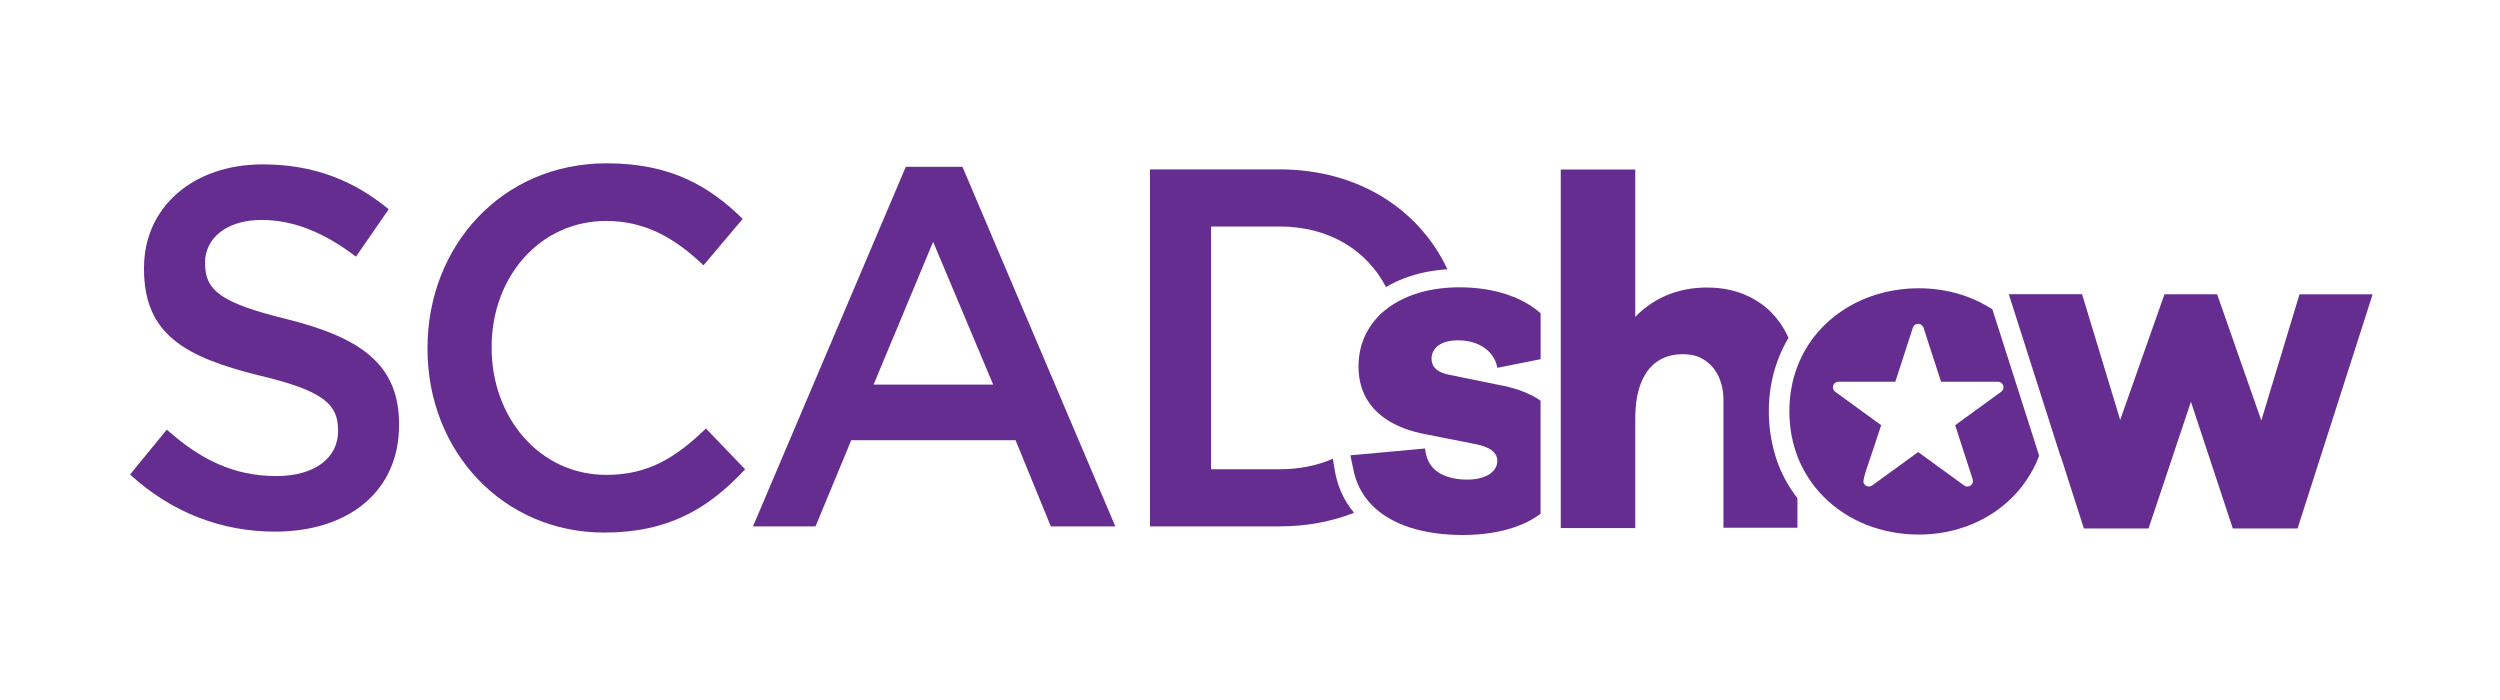 <?xml version="1.0" encoding="utf-8"?>
<!-- Generator: Adobe Illustrator 27.6.1, SVG Export Plug-In . SVG Version: 6.00 Build 0)  -->
<svg version="1.1" id="Layer_1" xmlns="http://www.w3.org/2000/svg" xmlns:xlink="http://www.w3.org/1999/xlink" x="0px" y="0px"
	 viewBox="0 0 400 112" style="enable-background:new 0 0 400 112;" xml:space="preserve">
<style type="text/css">
	.st0{fill:#652D90;}
</style>
<g>
	<path class="st0" d="M45.99,51.09c-10.64-2.61-13.18-4.57-13.18-8.97v-0.16c0-3.75,3.33-6.77,9.05-6.77
		c5.09,0,10.09,2.04,15.09,5.88l5.24-7.59c-5.64-4.65-12.07-7.18-20.17-7.18c-11.04,0-18.98,6.77-18.98,16.57v0.17
		c0,10.52,6.67,14.12,18.5,17.05c10.32,2.45,12.55,4.65,12.55,8.73v0.17c0,4.32-3.81,7.18-9.85,7.18c-6.91,0-12.23-2.69-17.55-7.43
		l-5.88,7.18c6.67,6.12,14.69,9.14,23.19,9.14c11.68,0,19.85-6.37,19.85-17.06v-0.16C63.85,58.35,57.74,54.03,45.99,51.09z"/>
	<path class="st0" d="M97,75.98c-10.64,0-18.34-9.14-18.34-20.32V55.5c0-11.18,7.7-20.15,18.34-20.15c6.35,0,11.12,2.86,15.56,7.1
		l6.27-7.43c-5.32-5.22-11.51-8.89-21.76-8.89c-16.84,0-28.67,13.3-28.67,29.54v0.16c0,16.4,12.07,29.38,28.27,29.38
		c10.4,0,16.75-3.92,22.55-10.12l-6.27-6.53C108.2,73.13,103.83,75.98,97,75.98z"/>
	<path class="st0" d="M144.93,26.69l-24.45,57.53h10l5.72-13.79h26.29l5.64,13.79h10.32l-24.46-57.53H144.93z M139.77,61.54
		l9.53-22.85l9.61,22.85H139.77z"/>
	<path class="st0" d="M213.56,75.22l-0.3-1.82c-2.5,1.09-5.37,1.68-8.53,1.68h-10.96V36.24h10.96c7.91,0,13.95,3.78,17.03,9.69
		c1.87-1.12,4.01-1.92,6.38-2.4c1.12-0.22,2.27-0.37,3.44-0.45c-4.49-9.58-14.27-15.98-26.86-15.98H184v57.12h20.73
		c4.34,0,8.35-0.77,11.92-2.18c-0.27-0.32-0.52-0.64-0.75-0.98C214.71,79.37,213.92,77.4,213.56,75.22z"/>
	<path class="st0" d="M232.74,45.98c-1.41,0.04-2.75,0.19-4.01,0.45c-0.92,0.18-1.8,0.43-2.62,0.72c-0.29,0.1-0.57,0.21-0.85,0.33
		c-0.21,0.09-0.41,0.17-0.61,0.27c-0.6,0.28-1.18,0.59-1.72,0.93c-0.19,0.12-0.37,0.24-0.55,0.37c-0.1,0.07-0.19,0.14-0.29,0.21
		c-0.17,0.13-0.34,0.26-0.5,0.39c-0.05,0.03-0.1,0.07-0.15,0.12c-0.11,0.09-0.21,0.18-0.32,0.27c-0.08,0.07-0.16,0.15-0.24,0.23
		c-0.04,0.04-0.09,0.08-0.13,0.12c-0.1,0.1-0.2,0.2-0.29,0.3c-0.14,0.15-0.28,0.3-0.41,0.46c-0.11,0.12-0.22,0.26-0.32,0.39
		c-0.08,0.11-0.16,0.21-0.23,0.32c-0.06,0.08-0.12,0.16-0.17,0.24c-0.07,0.1-0.13,0.19-0.19,0.29c-0.07,0.1-0.13,0.2-0.19,0.31
		c-0.09,0.15-0.17,0.29-0.26,0.44c-0.86,1.61-1.33,3.46-1.33,5.48c0,3.34,1.27,5.99,3.64,7.88c0.04,0.03,0.09,0.07,0.13,0.1
		c1.57,1.23,3.62,2.13,6.09,2.7c0.33,0.07,0.67,0.15,1.02,0.21l2.38,0.47l5.22,1.03c0.17,0.03,0.34,0.07,0.5,0.1
		c0.24,0.05,0.46,0.11,0.67,0.17c0.14,0.04,0.27,0.08,0.4,0.13c0.19,0.06,0.36,0.14,0.52,0.21c0.11,0.05,0.21,0.1,0.31,0.15
		c0.96,0.53,1.33,1.2,1.33,1.99c0,1.63-1.71,2.98-4.84,2.98c-2.3,0-4.46-0.62-5.68-2.15c-0.11-0.13-0.21-0.27-0.3-0.43
		c-0.15-0.25-0.28-0.51-0.39-0.8c-0.11-0.29-0.19-0.6-0.25-0.92l-0.11-0.68l-11.94,1.09l0.51,2.41l0,0
		c0.33,1.57,0.92,2.93,1.75,4.12c0.34,0.49,0.72,0.95,1.13,1.38c3.23,3.36,8.62,4.84,14.6,4.84c3.36,0,6.41-0.51,8.96-1.5
		c0.49-0.19,0.96-0.39,1.4-0.62c0.45-0.22,0.88-0.47,1.29-0.73c0.27-0.17,0.54-0.35,0.79-0.54v-18.1c-1.53-1.06-3.46-1.85-5.81-2.35
		l-6.79-1.38l-2.01-0.41c-0.44-0.09-0.81-0.21-1.12-0.33c-0.11-0.04-0.2-0.08-0.29-0.12c-0.15-0.08-0.29-0.16-0.41-0.24
		c-0.8-0.53-1.01-1.23-1.01-1.92c0-0.65,0.25-1.35,0.86-1.9c0.05-0.04,0.09-0.08,0.14-0.12c0.05-0.04,0.1-0.07,0.15-0.11
		c0.67-0.46,1.67-0.78,3.11-0.78c0.32,0,0.64,0.02,0.94,0.05c3.1,0.32,4.99,2.24,5.32,4.35v0l6.93-1.38v-7.35
		c-2.99-2.62-7.46-4.15-13.04-4.15C233.22,45.97,232.98,45.97,232.74,45.98z"/>
	<path class="st0" d="M283.01,65.79c0-2.82,0.47-5.52,1.39-8.04c0.48-1.3,1.06-2.54,1.76-3.69c-0.04-0.08-0.07-0.16-0.11-0.23
		c-0.04-0.08-0.07-0.16-0.11-0.23c-0.07-0.14-0.14-0.28-0.21-0.42c-0.02-0.04-0.04-0.09-0.07-0.13c-0.03-0.05-0.06-0.11-0.09-0.16
		c-0.03-0.05-0.05-0.1-0.08-0.15c0,0,0-0.01-0.01-0.01c-0.09-0.16-0.19-0.32-0.29-0.48c-0.01-0.02-0.02-0.03-0.03-0.05
		c-0.04-0.06-0.07-0.12-0.11-0.18c-0.04-0.05-0.07-0.11-0.11-0.16c-0.1-0.14-0.19-0.27-0.29-0.41c-0.39-0.53-0.82-1.04-1.28-1.5
		c-0.22-0.23-0.46-0.44-0.7-0.65c-0.16-0.13-0.31-0.27-0.48-0.39c-0.12-0.1-0.24-0.19-0.37-0.28c-0.18-0.13-0.37-0.26-0.56-0.38
		c-0.09-0.06-0.17-0.11-0.26-0.16c-0.27-0.17-0.54-0.32-0.82-0.47c-0.11-0.06-0.22-0.11-0.33-0.16c-0.1-0.05-0.19-0.1-0.29-0.14
		c-0.14-0.06-0.27-0.12-0.42-0.18c-0.09-0.04-0.17-0.07-0.26-0.11c-0.07-0.03-0.14-0.05-0.21-0.08c-0.05-0.02-0.09-0.04-0.14-0.05
		c-0.02-0.01-0.04-0.01-0.06-0.02c-0.04-0.01-0.08-0.03-0.12-0.04c-0.11-0.04-0.21-0.07-0.32-0.11c-0.14-0.05-0.28-0.09-0.42-0.13
		c-0.14-0.04-0.28-0.08-0.42-0.11c-0.04-0.01-0.07-0.02-0.11-0.03c-0.11-0.03-0.21-0.05-0.32-0.07c-0.11-0.02-0.21-0.05-0.32-0.07
		c-0.17-0.04-0.35-0.07-0.52-0.1c-0.32-0.05-0.66-0.1-0.99-0.13c-0.09-0.01-0.19-0.02-0.28-0.02c-0.11-0.01-0.22-0.02-0.34-0.03
		c-0.37-0.02-0.74-0.04-1.12-0.04c-4.77,0-8.65,1.71-11.55,4.7V27.12h-11.92v21.99l0,0v5.39v2.35v3.02h0v1.65l0-0.01v6.1v10.96v4.84
		l0,0v1.08h11.92V67.13c0-0.23,0-0.45,0.01-0.67c0-0.17,0.01-0.35,0.02-0.52c0-0.13,0.01-0.26,0.02-0.39c0-0.09,0.01-0.17,0.02-0.26
		c0-0.08,0.01-0.17,0.02-0.25v-0.03c0.01-0.13,0.03-0.26,0.04-0.38c0.01-0.05,0.01-0.11,0.02-0.16c0-0.01,0-0.02,0-0.04
		c0-0.08,0.02-0.16,0.03-0.24c0-0.02,0-0.04,0.01-0.05c0.01-0.09,0.02-0.17,0.04-0.25c0.01-0.11,0.03-0.21,0.05-0.31
		c0.02-0.1,0.04-0.2,0.06-0.3c0.02-0.11,0.05-0.21,0.07-0.32c0.04-0.16,0.07-0.31,0.11-0.46c0.1-0.37,0.21-0.73,0.34-1.06
		c0.06-0.16,0.12-0.31,0.18-0.46c0.02-0.04,0.04-0.08,0.05-0.12c0.05-0.11,0.1-0.22,0.16-0.33c0.01-0.03,0.03-0.06,0.05-0.09
		c0.06-0.13,0.14-0.27,0.21-0.39c0.07-0.13,0.16-0.26,0.24-0.38c0.01-0.01,0.02-0.03,0.02-0.04c0,0,0,0,0-0.01
		c0-0.01,0.01-0.02,0.02-0.03c0,0,0.01-0.01,0.01-0.02c0.06-0.09,0.12-0.17,0.18-0.25c0.06-0.09,0.13-0.17,0.2-0.25
		c0.02-0.03,0.04-0.05,0.06-0.08c0.02-0.03,0.05-0.05,0.07-0.08c0.05-0.06,0.1-0.11,0.16-0.17c0.05-0.06,0.11-0.11,0.16-0.16
		c0.09-0.09,0.19-0.18,0.28-0.27c0.1-0.09,0.2-0.17,0.3-0.25c0.1-0.08,0.21-0.16,0.31-0.22c0.11-0.07,0.21-0.14,0.32-0.21
		c0.11-0.07,0.22-0.13,0.33-0.19c0.22-0.11,0.46-0.22,0.7-0.31h0c0.12-0.05,0.24-0.09,0.37-0.12c0.25-0.08,0.51-0.14,0.77-0.19
		s0.53-0.09,0.8-0.11h0c0.14-0.01,0.28-0.02,0.42-0.03c0.14,0,0.28-0.01,0.43-0.01c0.24,0,0.48,0.01,0.71,0.04
		c0.1,0.01,0.19,0.02,0.28,0.03c0,0,0.01,0,0.01,0c0.01,0,0.02,0,0.03,0c0.02,0,0.04,0,0.05,0c0.1,0.01,0.2,0.03,0.3,0.05
		c0.11,0.02,0.22,0.05,0.33,0.07c0.11,0.03,0.21,0.06,0.32,0.09c0.21,0.06,0.42,0.14,0.61,0.23c0.1,0.04,0.19,0.09,0.29,0.14
		s0.19,0.1,0.28,0.16c0.06,0.03,0.12,0.07,0.18,0.11c0.01,0.01,0.03,0.02,0.04,0.03c0.04,0.02,0.07,0.04,0.1,0.06
		c0.01,0,0.02,0.01,0.03,0.02c0.06,0.04,0.12,0.08,0.18,0.13c0.09,0.06,0.17,0.13,0.25,0.2c0.16,0.13,0.32,0.27,0.47,0.43
		c0.08,0.08,0.16,0.16,0.23,0.25c0.14,0.16,0.27,0.32,0.39,0.5c0.06,0.09,0.12,0.18,0.18,0.27c0.06,0.09,0.11,0.18,0.16,0.27
		c0,0,0.01,0.01,0.01,0.02c0.04,0.07,0.08,0.15,0.12,0.23c0.02,0.04,0.05,0.08,0.06,0.12c0.03,0.07,0.06,0.13,0.1,0.2
		c0.01,0.02,0.02,0.04,0.03,0.06c0,0.01,0.01,0.02,0.01,0.03c0.04,0.09,0.08,0.18,0.11,0.28c0.04,0.11,0.08,0.22,0.12,0.33
		c0.04,0.11,0.08,0.22,0.11,0.34c0.04,0.11,0.07,0.23,0.1,0.35c0.03,0.12,0.05,0.24,0.08,0.36c0.02,0.1,0.04,0.2,0.05,0.3
		c0,0.02,0,0.04,0.01,0.06c0.02,0.14,0.05,0.28,0.06,0.43c0.03,0.24,0.05,0.48,0.05,0.73c0,0.14,0.01,0.29,0.01,0.43v20.42h11.84
		v-4.73c-1.28-1.65-2.31-3.46-3.07-5.41C283.54,71.67,283.01,68.79,283.01,65.79z"/>
	<path class="st0" d="M318.78,49.49c-3.36-2.17-7.42-3.37-11.77-3.37c-7.38,0-13.95,3.37-17.62,8.97c-0.77,1.17-1.4,2.44-1.9,3.79
		c-0.77,2.1-1.19,4.42-1.19,6.91c0,2.67,0.48,5.14,1.35,7.37c0.07,0.19,0.15,0.38,0.23,0.57c0.03,0.06,0.05,0.11,0.08,0.17
		c0.02,0.05,0.04,0.1,0.07,0.15c0.08,0.19,0.17,0.38,0.27,0.58c0.03,0.07,0.07,0.15,0.11,0.21c0,0,0,0.01,0.01,0.02
		c0.1,0.19,0.2,0.38,0.31,0.58c0.01,0.02,0.02,0.04,0.03,0.05c0,0,0.01,0.01,0.01,0.02c0.14,0.24,0.27,0.47,0.42,0.7
		c0.24,0.38,0.49,0.75,0.75,1.12c0.13,0.18,0.27,0.36,0.4,0.53c0.24,0.3,0.48,0.59,0.74,0.88s0.52,0.56,0.79,0.83
		c3.8,3.78,9.2,5.96,15.15,5.96c5.93,0,11.36-2.25,15.14-6.15c0.36-0.37,0.7-0.76,1.03-1.16c0.33-0.4,0.64-0.81,0.94-1.24
		c0.44-0.64,0.85-1.32,1.22-2.02c0.24-0.47,0.47-0.95,0.67-1.45c0.08-0.2,0.16-0.4,0.24-0.6L318.78,49.49L318.78,49.49z
		 M320.52,61.69c0.11,0.35-0.02,0.77-0.33,0.99l-4.15,3.02l-3.21,2.33l1.25,3.87l1.55,4.79c0.26,0.81-0.68,1.49-1.36,0.99
		l-3.94-2.86l-3.42-2.49l-3.39,2.46l-3.97,2.88c-0.31,0.24-0.72,0.24-1.05,0c-0.67-0.48-0.43-0.91,1.22-5.81
		c0.36-1.06,0.78-2.32,1.27-3.83l-3.21-2.33l-4.15-3.02c-0.31-0.22-0.44-0.61-0.33-0.99c0.13-0.37,0.46-0.61,0.85-0.61h4.74h4.36
		l1.53-4.71l1.28-3.95c0.13-0.37,0.46-0.61,0.85-0.61s0.72,0.24,0.85,0.61l1.27,3.92l1.54,4.74h4.36h4.73
		C320.06,61.08,320.39,61.32,320.52,61.69z"/>
	<path class="st0" d="M379.62,47.09h-11.7h0l-6.11,20.19l-2.87-8.19l-4.2-12.01h0h-8.42h0l-2.91,8.25l-4.18,11.86l-6.1-20.12h0
		h-11.71h0l0.09,0.28l0,0l-0.02-0.02l8.2,25.71c0.01-0.02,0.01-0.04,0.02-0.06v0l3.71,11.57h0h10.35h0l2.75-8.22l4.03-12.05
		l3.98,12.05l2.72,8.22h0h10.36h0L379.62,47.09L379.62,47.09z"/>
</g>
</svg>

